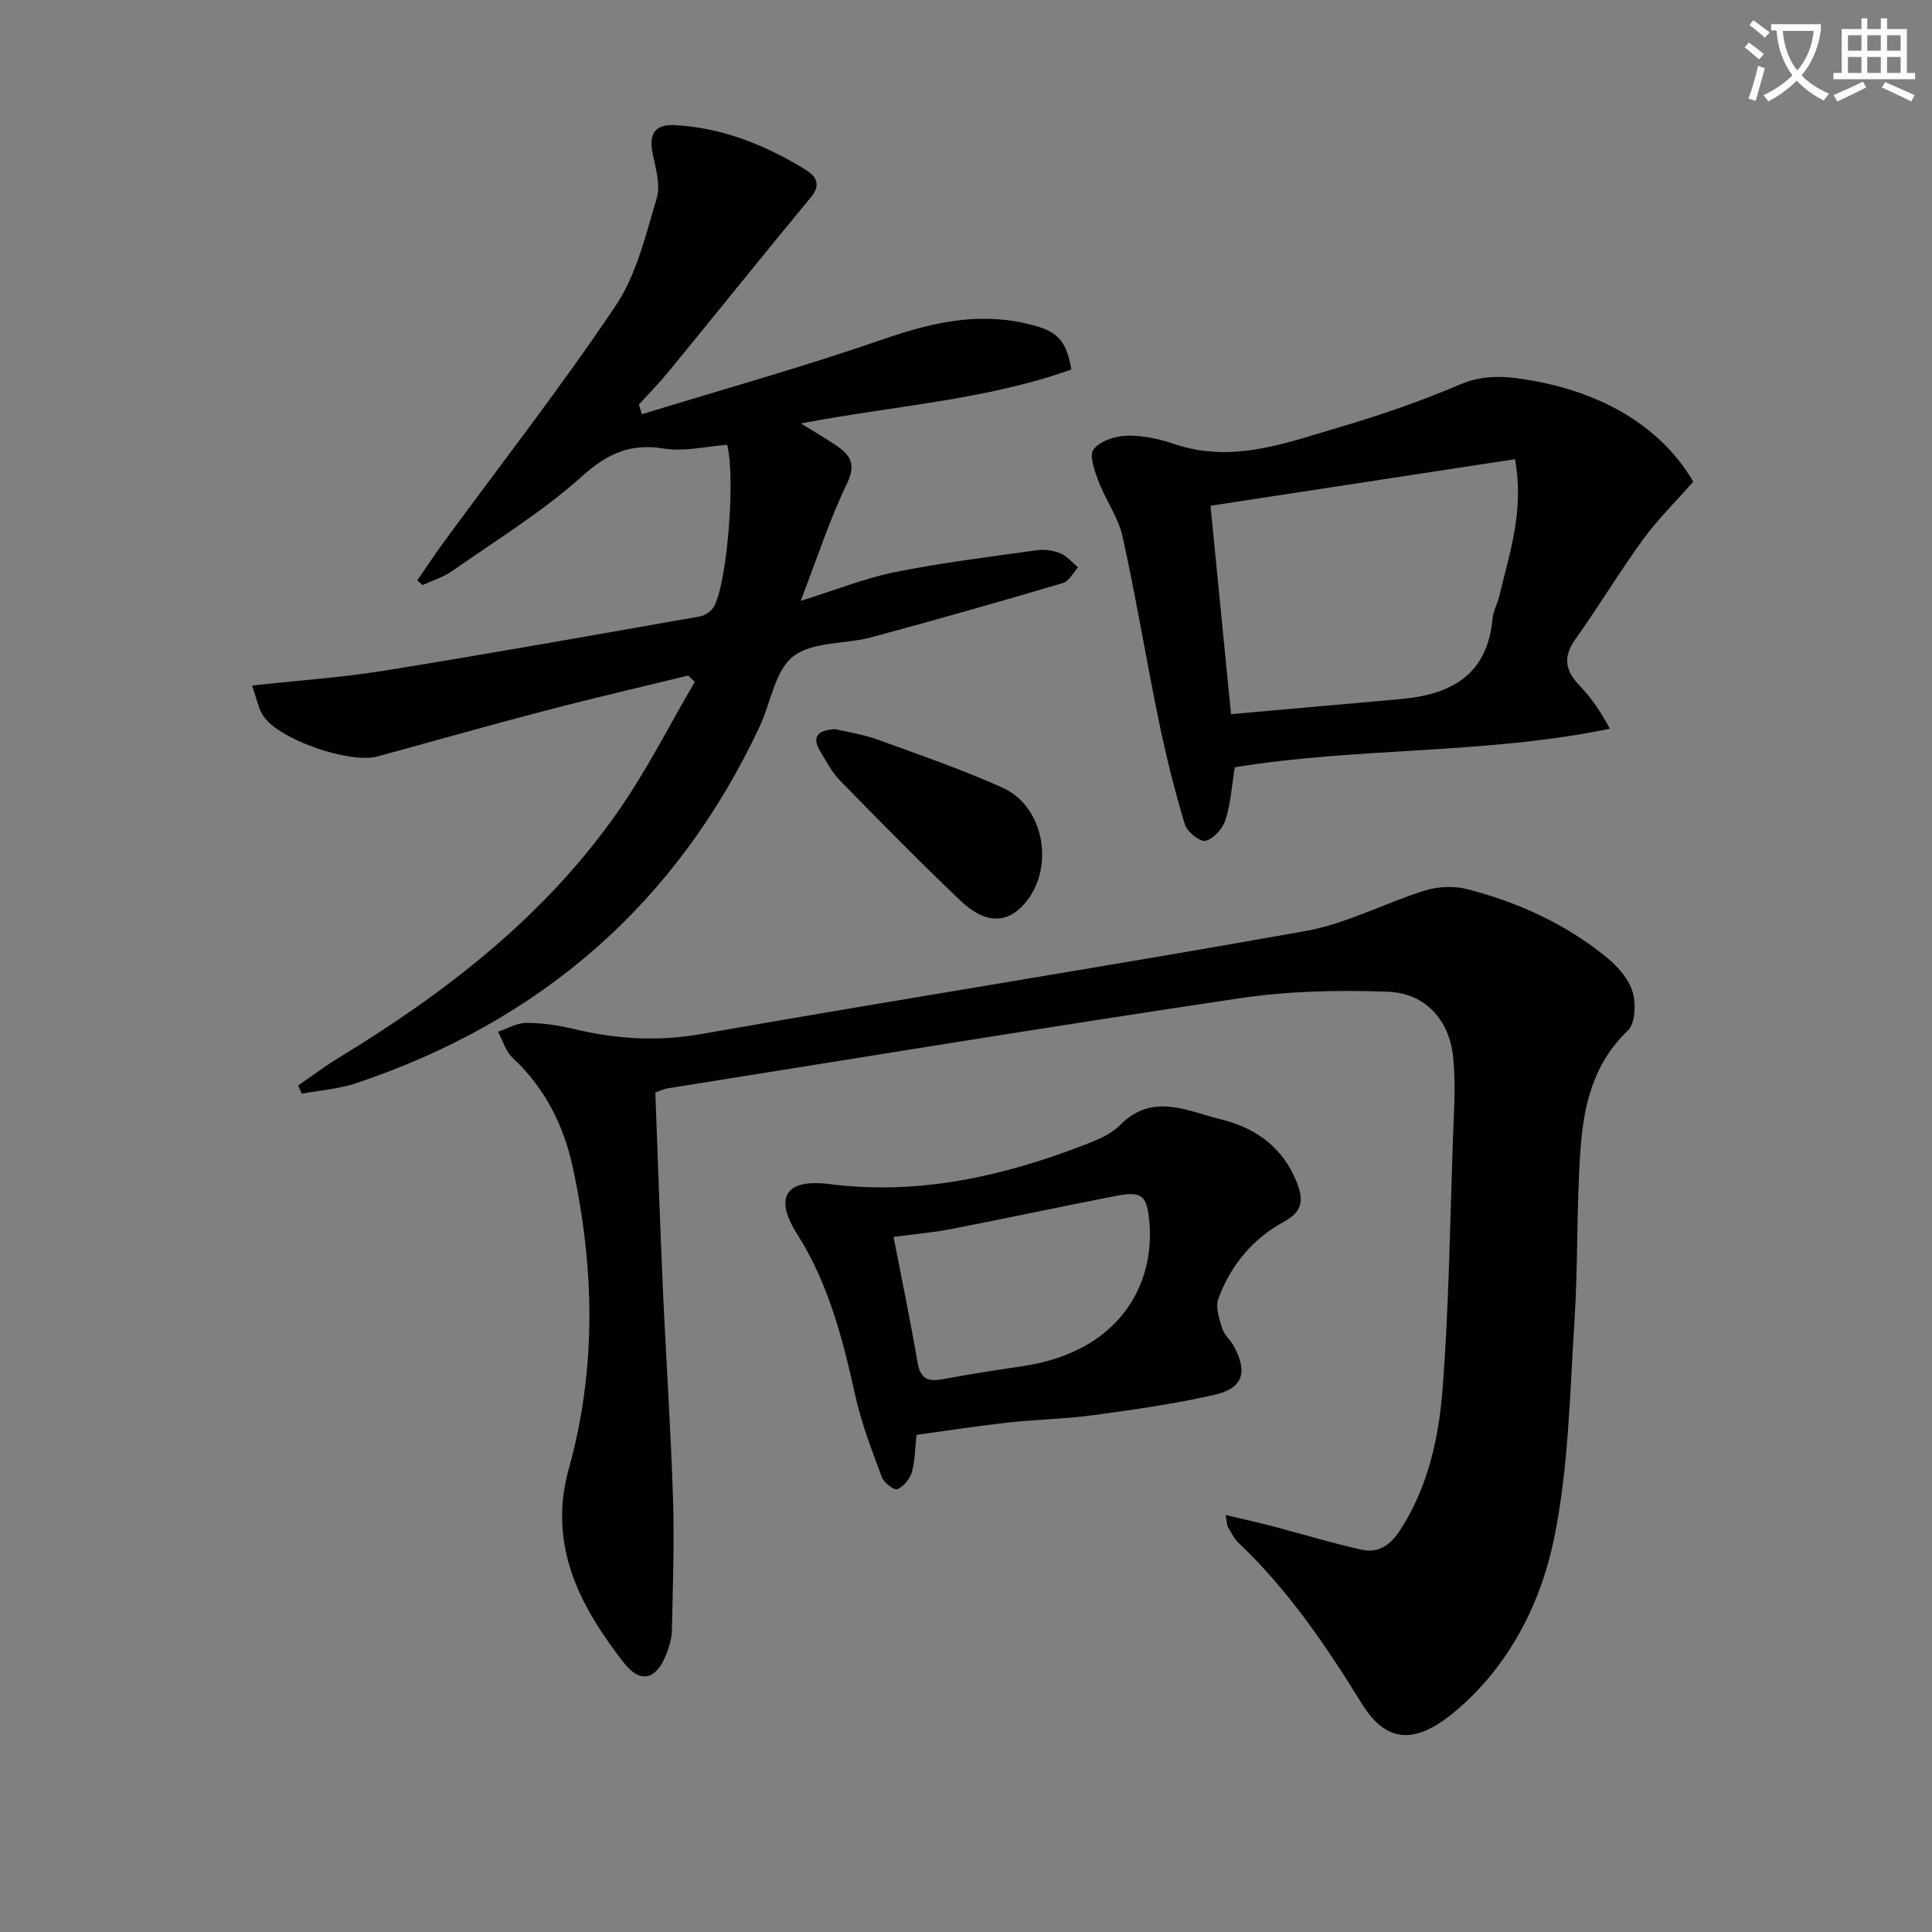<svg enable-background="new 0 0 400 400" viewBox="0 0 400 400" xmlns="http://www.w3.org/2000/svg"><rect x="0" y="0" width="400" height="400" fill="#808080" stroke="none"/><path d="m362.1 8.8c1.1.8 2.1 1.6 3.1 2.4l-1 1.1c-1.3-1.1-2.3-2-3-2.5zm1.9 4.8c.5.2.9.4 1.4.5-.6 2.3-1.3 4.5-1.9 6.8l-1.5-.5c.8-2.1 1.4-4.3 2-6.8zm-1-9.4c1.3.9 2.4 1.8 3.4 2.5l-1 1.1c-1.4-1.2-2.4-2.1-3.2-2.6zm3.7 2.2v-1.4h10.3v1.2c-.5 3.6-1.8 6.8-4 9.4 1.5 1.6 3.4 2.8 5.7 3.8-.3.4-.7.8-1.1 1.4-2.3-1.1-4.1-2.5-5.6-4.1-1.6 1.6-3.6 3.1-5.9 4.3-.3-.5-.7-.9-1-1.3 2.4-1.1 4.4-2.5 6-4.1-1.9-2.5-3-5.6-3.3-9.3h-1.1zm8.8 0h-6.4c.3 3.3 1.3 6 3 8.2 2-2.3 3.1-5.1 3.4-8.2z" fill="#fcfbfa"/><path d="m385.3 3.8h1.3v2.2h2.8v-2.2h1.3v2.2h4.1v9.1h1.7v1.3h-16.9v-1.3h1.7v-9.1h4.1v-2.2zm.4 13.1.7 1.2c-1.8.9-3.8 1.9-6 2.9-.2-.4-.5-.8-.8-1.3 2.3-1 4.3-1.9 6.1-2.8zm-3.1-6.4h2.8v-3.2h-2.8zm0 4.6h2.8v-3.3h-2.8zm4-4.6h2.8v-3.2h-2.8zm0 4.6h2.8v-3.3h-2.8zm3.7 1.9c2.1.9 4.1 1.8 6.1 2.7l-.7 1.3c-2.2-1.1-4.2-2-6.1-2.9zm3.2-9.7h-2.8v3.2h2.8zm-2.8 7.8h2.8v-3.3h-2.8z" fill="#fcfbfa"/><g fill="#010100"><path d="m135.68 226.19c.51 13.52.96 27.12 1.57 40.72.64 14.45 1.63 28.89 2.09 43.35.29 9.11-.04 18.23-.23 27.35-.03 1.62-.56 3.29-1.14 4.82-2.03 5.29-5.33 6.27-8.75 1.9-9.22-11.79-15.86-24.44-11.44-40.3 5.74-20.61 5.29-41.42.85-62.17-1.87-8.74-5.75-16.58-12.49-22.84-1.44-1.34-2.04-3.58-3.03-5.41 1.95-.65 3.91-1.83 5.86-1.83 3.29 0 6.64.49 9.84 1.26 8.78 2.11 17.38 2.63 26.47 1.03 41.65-7.32 83.43-13.89 125.06-21.32 8.48-1.51 16.43-5.82 24.75-8.4 2.72-.84 6.04-.95 8.79-.24 10.54 2.75 20.37 7.22 28.85 14.18 2.24 1.84 4.48 4.4 5.28 7.06.74 2.43.57 6.55-.99 8.03-7.26 6.9-9.19 15.74-9.82 24.91-.81 11.77-.47 23.62-1.23 35.4-.97 15.06-1.21 30.37-4.26 45.05-2.83 13.62-9.52 26.49-20.54 35.67-8.64 7.2-14.4 6.1-19.27-1.77-7.38-11.93-15.17-23.43-25.4-33.13-.94-.89-1.55-2.15-2.23-3.29-.23-.39-.21-.94-.54-2.57 3.69.89 6.87 1.59 10.03 2.42 6.07 1.59 12.09 3.44 18.21 4.79 3.39.75 5.88-.95 7.86-3.98 5.91-9.08 8.1-19.37 8.88-29.76 1.26-16.73 1.49-33.54 2.07-50.32.2-5.95.66-11.96.09-17.85-.76-7.78-5.8-13.34-13.52-13.62-10.21-.38-20.61-.16-30.71 1.35-39.54 5.89-79 12.38-118.48 18.66-.61.08-1.21.4-2.48.85z"/><path d="m132.89 85.76c16.59-5.09 33.33-9.77 49.72-15.44 9.81-3.39 19.36-5.72 29.69-3.38 6.45 1.46 8.35 3.09 9.52 9.55-17.69 6.35-36.51 7.46-56.01 11.18 2.97 1.84 5.26 3.15 7.43 4.64 2.85 1.95 4.03 3.84 2.13 7.77-3.57 7.41-6.12 15.31-9.59 24.32 7.39-2.3 13.37-4.72 19.57-5.96 9.71-1.95 19.57-3.16 29.39-4.53 1.58-.22 3.39.07 4.86.68 1.36.57 2.41 1.89 3.6 2.88-1.03 1.11-1.87 2.87-3.12 3.24-13.19 3.89-26.42 7.67-39.7 11.24-5.43 1.46-12.2.85-16.17 3.96-3.79 2.97-4.63 9.61-6.95 14.55-17.19 36.61-45.28 60.97-83.48 73.79-3.61 1.21-7.53 1.48-11.31 2.19-.24-.57-.49-1.13-.73-1.7 2.76-1.9 5.43-3.93 8.28-5.67 22.37-13.61 42.86-29.43 57.98-51.13 5.91-8.48 10.6-17.81 15.85-26.75-.46-.44-.92-.89-1.37-1.33-9.93 2.43-19.88 4.73-29.77 7.32-11.55 3.02-23.03 6.29-34.54 9.43-5.69 1.55-20.15-3.36-23.58-8.26-1.13-1.62-1.46-3.8-2.4-6.42 9.76-1.07 18.68-1.67 27.46-3.09 21.79-3.52 43.53-7.39 65.27-11.22 1.1-.19 2.45-1.15 2.96-2.13 2.73-5.28 4.41-26.65 2.67-33.4-4.3.32-8.84 1.46-13.08.78-6.95-1.12-11.63.96-16.92 5.7-8.25 7.4-17.85 13.29-26.97 19.68-1.82 1.28-4.07 1.94-6.11 2.89-.36-.33-.72-.65-1.07-.98 1.78-2.58 3.5-5.21 5.35-7.74 11.98-16.35 24.47-32.36 35.75-49.18 4.29-6.4 6.17-14.56 8.45-22.12.82-2.73-.14-6.15-.79-9.14-.9-4.12.33-6.31 4.54-6.08 9.83.54 18.74 4.11 27.04 9.21 2.09 1.28 3.41 2.99 1.17 5.7-9.86 11.92-19.54 23.99-29.34 35.96-1.98 2.42-4.19 4.67-6.29 6.99.2.67.41 1.33.61 2z"/><path d="m350.57 99.73c-3.7 4.21-7.39 7.82-10.38 11.93-4.88 6.72-9.17 13.87-13.99 20.63-2.61 3.66-2.2 6.48.78 9.59 2.37 2.47 4.35 5.31 6.32 8.99-25.76 5.35-52.07 3.79-77.65 7.99-.62 3.81-.84 7.5-1.93 10.91-.57 1.78-2.45 3.88-4.13 4.31-1.12.29-3.81-1.86-4.27-3.38-2.09-6.94-3.86-13.99-5.33-21.09-2.64-12.81-4.76-25.74-7.57-38.51-.87-3.95-3.48-7.5-4.94-11.36-.82-2.16-2.03-5.42-1.08-6.69 1.31-1.75 4.49-2.77 6.9-2.84 3.24-.09 6.65.64 9.75 1.7 12.08 4.12 23.27-.22 34.48-3.52 8.41-2.48 16.75-5.37 24.82-8.81 5.34-2.27 10.32-1.62 15.57-.65 15.01 2.8 26.43 10.12 32.65 20.8zm-36.9-4.66c-21.12 3.23-41.68 6.37-63.05 9.64 1.42 14.45 2.81 28.52 4.25 43.15 12.35-1.1 23.73-2.12 35.1-3.12 10.37-.91 17.98-4.93 19.03-16.6.14-1.61 1.04-3.14 1.42-4.74 2.07-8.82 5.19-17.52 3.25-28.33z"/><path d="m189.76 297.07c-.36 3.19-.32 5.59-.99 7.77-.43 1.39-1.7 2.94-2.98 3.48-.64.27-2.77-1.32-3.2-2.45-2.06-5.56-4.23-11.14-5.51-16.91-2.6-11.7-5.48-23.11-12.05-33.48-4.81-7.6-2.38-11.48 6.67-10.33 18.7 2.38 36.18-1.65 53.33-8.31 2.45-.95 5.1-2.1 6.89-3.92 6.7-6.79 13.88-2.87 20.83-1.18 7.26 1.77 12.92 5.84 15.78 13.16 1.39 3.56 1.14 5.97-2.7 8.05-6.48 3.51-11.08 9.06-13.59 15.99-.63 1.73.2 4.14.81 6.1.42 1.36 1.75 2.42 2.44 3.73 2.88 5.41 1.85 8.68-4.12 10.03-8.22 1.86-16.61 3.06-24.98 4.19-5.91.8-11.92.9-17.86 1.55-6.22.7-12.44 1.67-18.77 2.53zm-4.76-40.98c1.78 9.2 3.54 17.6 4.98 26.05.57 3.33 2.15 3.98 5.17 3.41 5.53-1.04 11.09-1.88 16.65-2.71 20-3 27.34-16.88 26.16-29.87-.49-5.47-1.49-6.42-6.92-5.37-11.37 2.21-22.69 4.64-34.06 6.85-3.8.74-7.69 1.07-11.98 1.64z"/><path d="m172.9 150.96c2.61.62 5.76 1.07 8.69 2.13 8.71 3.16 17.5 6.19 25.94 9.97 9.22 4.13 11.05 17.99 3.72 24.94-3.36 3.19-7.62 3.01-12.32-1.46-8.53-8.1-16.77-16.51-25-24.92-1.7-1.74-2.89-4.03-4.16-6.16-1.75-2.97-.42-4.28 3.13-4.5z"/></g></svg>
